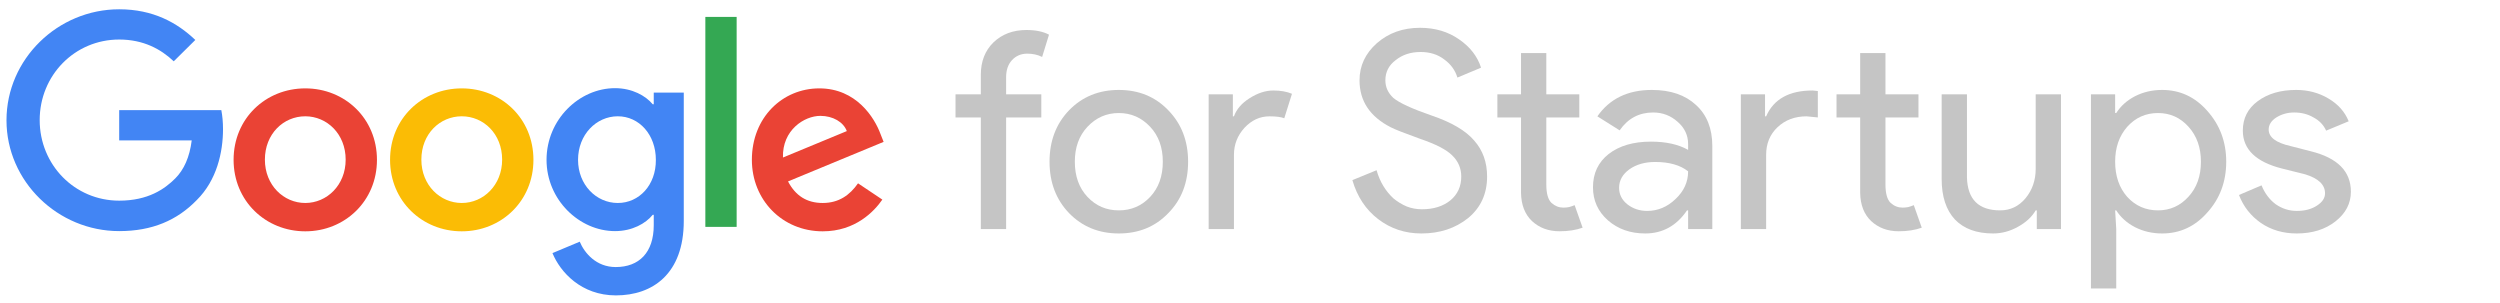 <svg width="479" height="58" viewBox="0 0 479 58" fill="none" xmlns="http://www.w3.org/2000/svg">
<path d="M1.243 23.051C1.243 11.302 11.088 1.78 22.837 1.78C29.32 1.78 33.938 4.333 37.422 7.655L33.29 11.747C30.819 9.397 27.456 7.574 22.837 7.574C14.289 7.574 7.604 14.462 7.604 23.01C7.604 31.559 14.289 38.446 22.837 38.446C28.388 38.446 31.548 36.218 33.574 34.192C35.235 32.531 36.329 30.141 36.734 26.9H22.837V21.106H42.406C42.608 22.159 42.73 23.375 42.73 24.752C42.73 29.128 41.555 34.516 37.706 38.325C33.938 42.214 29.157 44.28 22.837 44.28C11.088 44.28 1.243 34.76 1.243 23.051Z" fill="#4285F4"/>
<path d="M58.491 16.933C50.915 16.933 44.756 22.686 44.756 30.627C44.756 38.527 50.915 44.321 58.491 44.321C66.067 44.321 72.225 38.527 72.225 30.627C72.225 22.686 66.067 16.933 58.491 16.933ZM58.491 38.892C54.358 38.892 50.753 35.489 50.753 30.587C50.753 25.644 54.318 22.281 58.491 22.281C62.623 22.281 66.229 25.644 66.229 30.587C66.229 35.489 62.623 38.892 58.491 38.892Z" fill="#EA4335"/>
<path d="M88.471 16.933C80.895 16.933 74.737 22.686 74.737 30.627C74.737 38.527 80.895 44.321 88.471 44.321C96.048 44.321 102.206 38.527 102.206 30.627C102.206 22.686 96.048 16.933 88.471 16.933ZM88.471 38.892C84.339 38.892 80.733 35.489 80.733 30.587C80.733 25.644 84.298 22.281 88.471 22.281C92.644 22.281 96.21 25.644 96.21 30.587C96.21 35.489 92.604 38.892 88.471 38.892Z" fill="#FBBC05"/>
<path d="M125.258 17.743V19.972H125.056C123.719 18.351 121.126 16.892 117.844 16.892C110.997 16.892 104.717 22.889 104.717 30.627C104.717 38.284 110.997 44.281 117.844 44.281C121.126 44.281 123.719 42.822 125.056 41.161H125.258V43.146C125.258 48.373 122.463 51.168 117.966 51.168C114.279 51.168 112.01 48.535 111.078 46.306L105.852 48.494C107.351 52.14 111.362 56.597 118.006 56.597C125.056 56.597 131.011 52.465 131.011 42.336V17.743H125.258ZM118.371 38.892C114.238 38.892 110.754 35.408 110.754 30.627C110.754 25.806 114.238 22.281 118.371 22.281C122.463 22.281 125.663 25.806 125.663 30.627C125.704 35.448 122.463 38.892 118.371 38.892Z" fill="#4285F4"/>
<path d="M141.141 43.47H135.145V3.239H141.141V43.47Z" fill="#34A853"/>
<path d="M157.632 38.892C154.552 38.892 152.405 37.474 150.987 34.76L169.3 27.183L168.692 25.644C167.558 22.565 164.073 16.933 156.983 16.933C149.934 16.933 144.059 22.483 144.059 30.627C144.059 38.284 149.853 44.321 157.632 44.321C163.911 44.321 167.517 40.472 169.057 38.244L164.398 35.124C162.817 37.393 160.711 38.892 157.632 38.892ZM157.186 22.2C159.576 22.2 161.602 23.375 162.25 25.117L150.015 30.181C149.853 24.914 154.107 22.2 157.186 22.2Z" fill="#EA4335"/>
<path d="M196.67 5.748C198.426 5.748 199.866 6.047 200.99 6.644L199.673 10.911C198.83 10.489 197.882 10.279 196.828 10.279C195.634 10.279 194.651 10.7 193.878 11.543C193.141 12.351 192.772 13.439 192.772 14.809V18.075H199.515V22.5H192.772V43.889H187.925V22.5H183.079V18.075H187.925V14.335C187.925 11.771 188.733 9.699 190.349 8.119C191.999 6.538 194.106 5.748 196.67 5.748Z" fill="#C5C5C5"/>
<path d="M201.09 30.982C201.09 27.013 202.337 23.73 204.831 21.131C207.359 18.532 210.538 17.232 214.366 17.232C218.194 17.232 221.355 18.532 223.848 21.131C226.377 23.73 227.641 27.013 227.641 30.982C227.641 34.986 226.377 38.269 223.848 40.833C221.355 43.432 218.194 44.732 214.366 44.732C210.538 44.732 207.359 43.432 204.831 40.833C202.337 38.234 201.09 34.951 201.09 30.982ZM205.937 30.982C205.937 33.757 206.745 36.004 208.36 37.725C209.976 39.446 211.978 40.306 214.366 40.306C216.754 40.306 218.756 39.446 220.371 37.725C221.987 36.004 222.795 33.757 222.795 30.982C222.795 28.243 221.987 26.012 220.371 24.291C218.721 22.535 216.719 21.657 214.366 21.657C212.013 21.657 210.011 22.535 208.36 24.291C206.745 26.012 205.937 28.243 205.937 30.982Z" fill="#C5C5C5"/>
<path d="M236.425 43.889H231.579V18.075H236.215V22.29H236.425C236.917 20.92 237.918 19.761 239.428 18.813C240.973 17.829 242.483 17.338 243.959 17.338C245.363 17.338 246.557 17.549 247.541 17.97L246.066 22.659C245.469 22.413 244.52 22.29 243.221 22.29C241.395 22.29 239.797 23.027 238.427 24.502C237.093 25.977 236.425 27.698 236.425 29.665V43.889Z" fill="#C5C5C5"/>
<path d="M284.929 33.827C284.929 37.128 283.718 39.78 281.294 41.782C278.836 43.748 275.851 44.732 272.339 44.732C269.213 44.732 266.456 43.819 264.068 41.992C261.68 40.166 260.029 37.672 259.116 34.512L263.752 32.615C264.068 33.739 264.507 34.757 265.069 35.671C265.631 36.584 266.28 37.374 267.018 38.041C267.79 38.673 268.633 39.183 269.546 39.569C270.46 39.92 271.425 40.096 272.444 40.096C274.656 40.096 276.465 39.534 277.87 38.41C279.275 37.251 279.977 35.723 279.977 33.827C279.977 32.246 279.398 30.894 278.239 29.77C277.15 28.682 275.113 27.628 272.128 26.61C269.107 25.521 267.229 24.783 266.491 24.397C262.487 22.36 260.485 19.357 260.485 15.389C260.485 12.614 261.592 10.243 263.804 8.277C266.052 6.31 268.809 5.327 272.075 5.327C274.955 5.327 277.449 6.064 279.556 7.539C281.663 8.979 283.068 10.788 283.77 12.965L279.24 14.862C278.818 13.457 277.975 12.298 276.711 11.385C275.482 10.437 273.972 9.962 272.18 9.962C270.284 9.962 268.686 10.489 267.387 11.543C266.087 12.526 265.437 13.808 265.437 15.389C265.437 16.688 265.947 17.812 266.965 18.76C268.089 19.708 270.53 20.832 274.288 22.132C278.116 23.431 280.838 25.029 282.453 26.926C284.104 28.787 284.929 31.087 284.929 33.827Z" fill="#C5C5C5"/>
<path d="M298.803 44.31C296.696 44.31 294.94 43.66 293.535 42.361C292.165 41.062 291.463 39.253 291.427 36.935V22.5H286.897V18.075H291.427V10.173H296.274V18.075H302.596V22.5H296.274V35.354C296.274 37.075 296.608 38.252 297.275 38.884C297.942 39.481 298.697 39.78 299.54 39.78C299.927 39.78 300.295 39.745 300.647 39.674C301.033 39.569 301.384 39.446 301.7 39.306L303.228 43.625C301.964 44.082 300.489 44.31 298.803 44.31Z" fill="#C5C5C5"/>
<path d="M310.22 35.987C310.22 37.251 310.747 38.305 311.8 39.147C312.889 39.99 314.153 40.412 315.593 40.412C317.63 40.412 319.439 39.657 321.019 38.147C322.635 36.636 323.443 34.863 323.443 32.826C321.933 31.632 319.825 31.035 317.121 31.035C315.154 31.035 313.504 31.509 312.169 32.457C310.87 33.405 310.22 34.582 310.22 35.987ZM316.489 17.232C320.071 17.232 322.898 18.198 324.971 20.13C327.043 22.026 328.079 24.643 328.079 27.979V43.889H323.443V40.306H323.232C321.23 43.257 318.561 44.732 315.225 44.732C312.38 44.732 309.992 43.889 308.06 42.203C306.164 40.517 305.215 38.41 305.215 35.881C305.215 33.212 306.216 31.087 308.218 29.507C310.255 27.927 312.959 27.136 316.331 27.136C319.211 27.136 321.581 27.663 323.443 28.717V27.61C323.443 25.925 322.776 24.502 321.441 23.343C320.106 22.149 318.544 21.552 316.752 21.552C314.048 21.552 311.906 22.694 310.325 24.976L306.058 22.29C308.411 18.918 311.888 17.232 316.489 17.232Z" fill="#C5C5C5"/>
<path d="M363.784 44.31C361.677 44.31 359.921 43.66 358.516 42.361C357.146 41.062 356.444 39.253 356.409 36.935V22.5H351.878V18.075H356.409V10.173H361.255V18.075H367.577V22.5H361.255V35.355C361.255 37.075 361.589 38.252 362.256 38.884C362.924 39.481 363.679 39.78 364.522 39.78C364.908 39.78 365.277 39.745 365.628 39.674C366.014 39.569 366.365 39.446 366.681 39.306L368.209 43.625C366.945 44.082 365.47 44.31 363.784 44.31ZM333.545 18.075H338.181V22.29H338.392C339.832 18.988 342.8 17.338 347.295 17.338L348.296 17.443V22.5L346.136 22.29C343.888 22.29 342.027 22.992 340.552 24.397C339.112 25.767 338.392 27.523 338.392 29.665V43.889H333.545V18.075Z" fill="#C5C5C5"/>
<path d="M394.885 43.889H390.249V40.306H390.039C389.301 41.571 388.16 42.624 386.614 43.467C385.104 44.31 383.524 44.732 381.873 44.732C378.712 44.732 376.272 43.836 374.551 42.045C372.865 40.219 372.022 37.637 372.022 34.301V18.075H376.869V33.985C376.974 38.199 379.099 40.306 383.243 40.306C385.175 40.306 386.79 39.534 388.09 37.989C389.389 36.408 390.039 34.529 390.039 32.352V18.075H394.885V43.889Z" fill="#C5C5C5"/>
<path d="M413.48 40.306C415.797 40.306 417.747 39.428 419.327 37.672C420.907 35.952 421.698 33.721 421.698 30.982C421.698 28.278 420.907 26.048 419.327 24.291C417.747 22.535 415.797 21.657 413.48 21.657C411.126 21.657 409.16 22.535 407.579 24.291C406.034 26.048 405.261 28.278 405.261 30.982C405.261 33.721 406.034 35.969 407.579 37.725C409.16 39.446 411.126 40.306 413.48 40.306ZM414.27 44.732C412.373 44.732 410.635 44.328 409.054 43.52C407.509 42.712 406.315 41.641 405.472 40.306H405.261L405.472 43.889V55.268H400.625V18.075H405.261V21.657H405.472C406.315 20.323 407.509 19.252 409.054 18.444C410.635 17.636 412.373 17.232 414.27 17.232C417.676 17.232 420.556 18.567 422.909 21.236C425.333 23.94 426.544 27.189 426.544 30.982C426.544 34.81 425.333 38.059 422.909 40.728C420.556 43.397 417.676 44.732 414.27 44.732Z" fill="#C5C5C5"/>
<path d="M450.43 36.724C450.43 38.972 449.446 40.868 447.48 42.414C445.513 43.959 443.037 44.732 440.052 44.732C437.453 44.732 435.17 44.064 433.203 42.73C431.236 41.36 429.832 39.569 428.989 37.356L433.309 35.513C433.941 37.058 434.854 38.269 436.048 39.147C437.277 39.99 438.612 40.412 440.052 40.412C441.597 40.412 442.879 40.078 443.897 39.411C444.951 38.744 445.478 37.953 445.478 37.04C445.478 35.39 444.213 34.178 441.685 33.405L437.26 32.299C432.237 31.035 429.726 28.611 429.726 25.029C429.726 22.676 430.675 20.797 432.571 19.392C434.503 17.952 436.961 17.232 439.946 17.232C442.229 17.232 444.284 17.777 446.11 18.866C447.971 19.954 449.271 21.412 450.008 23.238L445.688 25.029C445.197 23.94 444.389 23.098 443.265 22.5C442.176 21.868 440.947 21.552 439.578 21.552C438.313 21.552 437.172 21.868 436.153 22.5C435.17 23.133 434.678 23.905 434.678 24.818C434.678 26.293 436.066 27.347 438.84 27.979L442.738 28.98C447.866 30.244 450.43 32.826 450.43 36.724Z" fill="#C5C5C5"/>
</svg>
